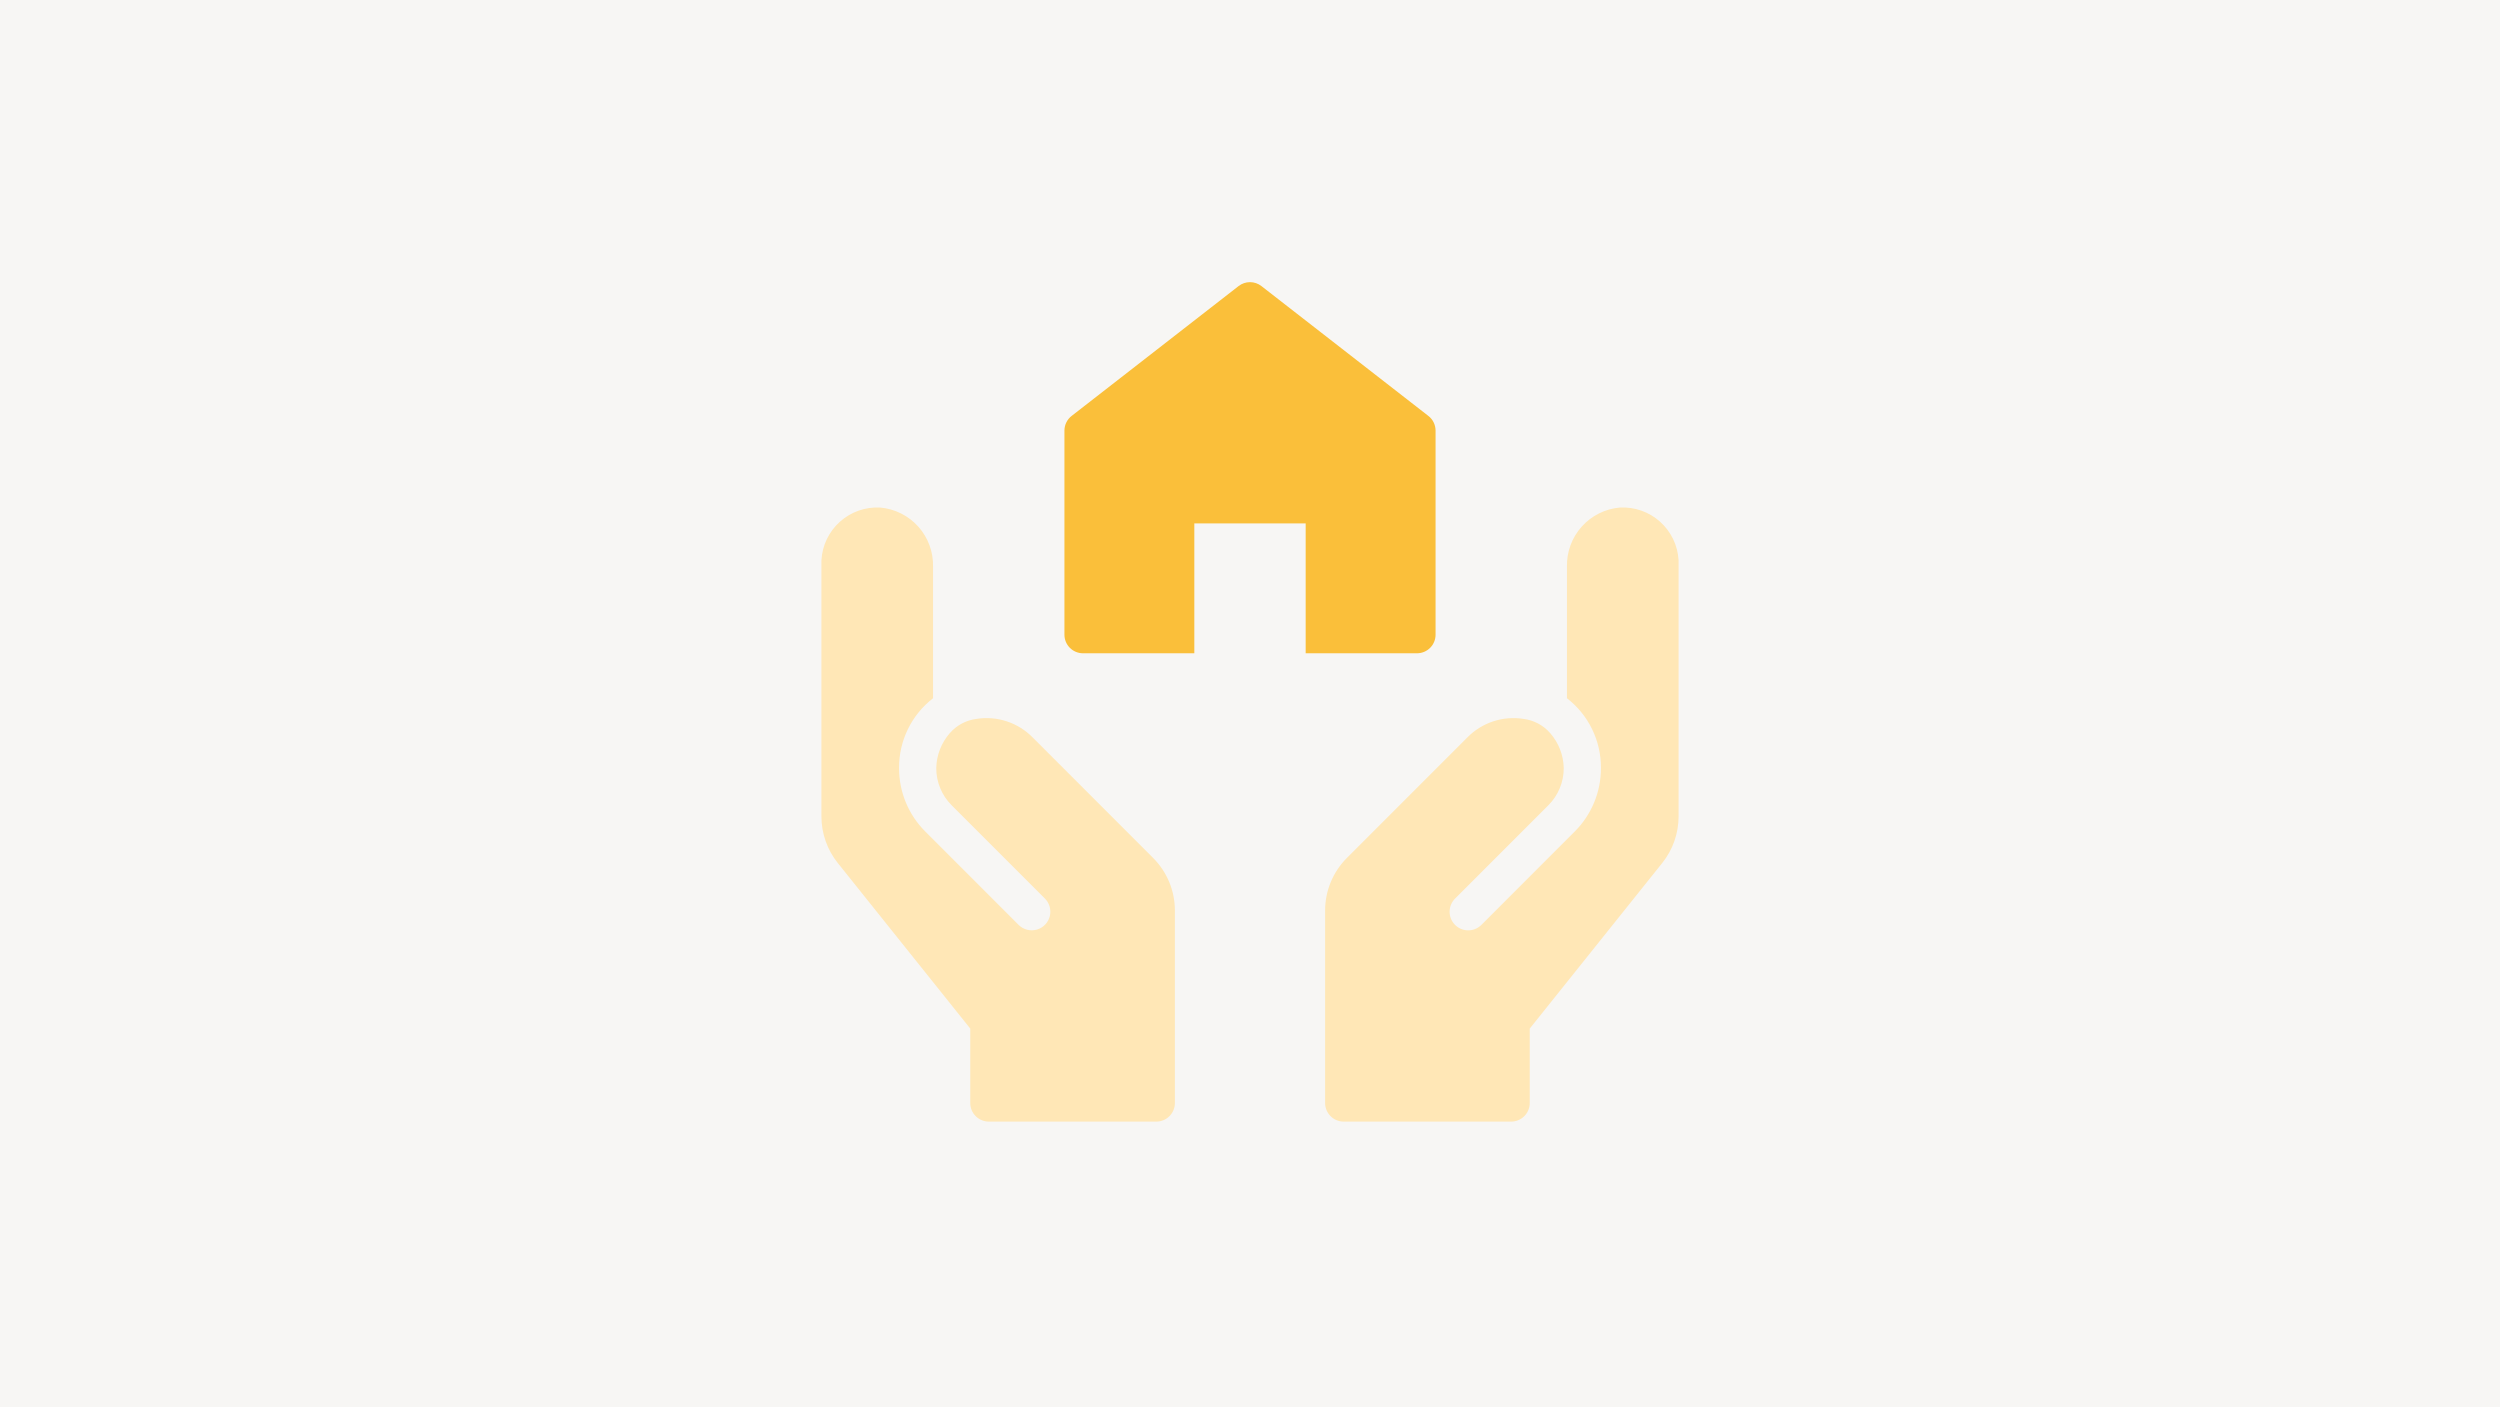 <svg width="1400" height="788" viewBox="0 0 1400 788" fill="none" xmlns="http://www.w3.org/2000/svg">
<rect x="0" y="0" width="1400" height="788" fill="#333333" stroke="none"/>
<g id="ikon_Realkreditssystemets-begyndelse_1400x788_graa" clip-path="url(#clip0_780_379)">
<rect width="1400" height="788" fill="#F7F6F4"/>
<mask id="mask0_780_379" style="mask-type:luminance" maskUnits="userSpaceOnUse" x="0" y="0" width="1400" height="788">
<rect id="Rectangle" width="1400" height="788" fill="white"/>
</mask>
<g mask="url(#mask0_780_379)">
<g id="house-property">
<path id="Fill 1" fill-rule="evenodd" clip-rule="evenodd" d="M799.906 232.933L706.38 160.19C704.556 158.77 702.311 158 700 158C697.688 158 695.443 158.77 693.619 160.19L600.093 232.933C597.563 234.901 596.083 237.927 596.082 241.132V355.443C596.082 358.199 597.177 360.842 599.126 362.791C601.075 364.74 603.718 365.835 606.474 365.835H668.824V293.092H731.175V365.835H793.525C796.281 365.835 798.925 364.74 800.873 362.791C802.822 360.842 803.917 358.199 803.917 355.443V241.132C803.916 237.927 802.436 234.901 799.906 232.933Z" fill="#FABF3A"/>
<path id="Fill 3" fill-rule="evenodd" clip-rule="evenodd" d="M645.728 480.427L578.325 413.007C570.123 404.628 558.369 400.745 546.791 402.587C541.021 403.319 535.722 406.149 531.904 410.538C527.143 415.964 524.453 422.899 524.309 430.117C524.279 437.937 527.382 445.443 532.925 450.958L585.014 503.059C587.691 505.645 588.787 509.463 587.887 513.075C586.988 516.688 584.23 519.546 580.652 520.573C577.075 521.6 573.221 520.64 570.543 518.054L570.283 517.794L518.194 465.692C508.738 456.274 503.438 443.465 503.473 430.117C503.369 414.828 510.409 400.366 522.507 391.02V317.265C522.687 309.034 519.732 301.041 514.24 294.908C508.748 288.774 501.13 284.958 492.931 284.233C484.646 283.776 476.519 286.633 470.342 292.174C464.164 297.716 460.444 305.487 460 313.775C460 314.348 460 314.921 460 315.494V457.21C459.999 466.68 463.221 475.867 469.136 483.261L543.342 576.002V617.683C543.342 620.446 544.44 623.097 546.394 625.051C548.347 627.005 550.997 628.103 553.76 628.103H647.52C650.283 628.103 652.933 627.005 654.887 625.051C656.841 623.097 657.938 620.446 657.938 617.683V509.906C657.939 498.848 653.546 488.244 645.728 480.427Z" fill="#FFE7B6"/>
<path id="Fill 5" fill-rule="evenodd" clip-rule="evenodd" d="M754.272 480.427L821.675 413.007C829.878 404.628 841.631 400.745 853.21 402.587C858.98 403.319 864.279 406.149 868.097 410.538C872.857 415.964 875.547 422.899 875.692 430.117C875.721 437.937 872.618 445.443 867.076 450.958L814.987 503.059C812.988 504.977 811.836 507.613 811.783 510.382C811.731 513.152 812.784 515.829 814.709 517.821C816.634 519.813 819.273 520.956 822.042 520.998C824.812 521.04 827.484 519.977 829.468 518.044L829.718 517.794L881.807 465.692C891.263 456.274 896.563 443.465 896.527 430.117C896.632 414.828 889.592 400.366 877.494 391.02V317.265C877.314 309.034 880.269 301.041 885.761 294.908C891.253 288.774 898.87 284.958 907.07 284.233C915.355 283.776 923.482 286.633 929.659 292.174C935.836 297.716 939.557 305.487 940.001 313.775C940.001 314.348 940.001 314.921 940.001 315.494V457.21C940.002 466.68 936.78 475.867 930.864 483.261L856.658 576.002V617.683C856.658 620.446 855.561 623.097 853.607 625.051C851.653 627.005 849.003 628.103 846.24 628.103H752.48C749.717 628.103 747.068 627.005 745.114 625.051C743.16 623.097 742.062 620.446 742.062 617.683V509.906C742.062 498.848 746.454 488.244 754.272 480.427Z" fill="#FFE7B6"/>
</g>
</g>
</g>
<defs>
<clipPath id="clip0_780_379">
<rect width="1400" height="788" fill="white"/>
</clipPath>
</defs>
</svg>
